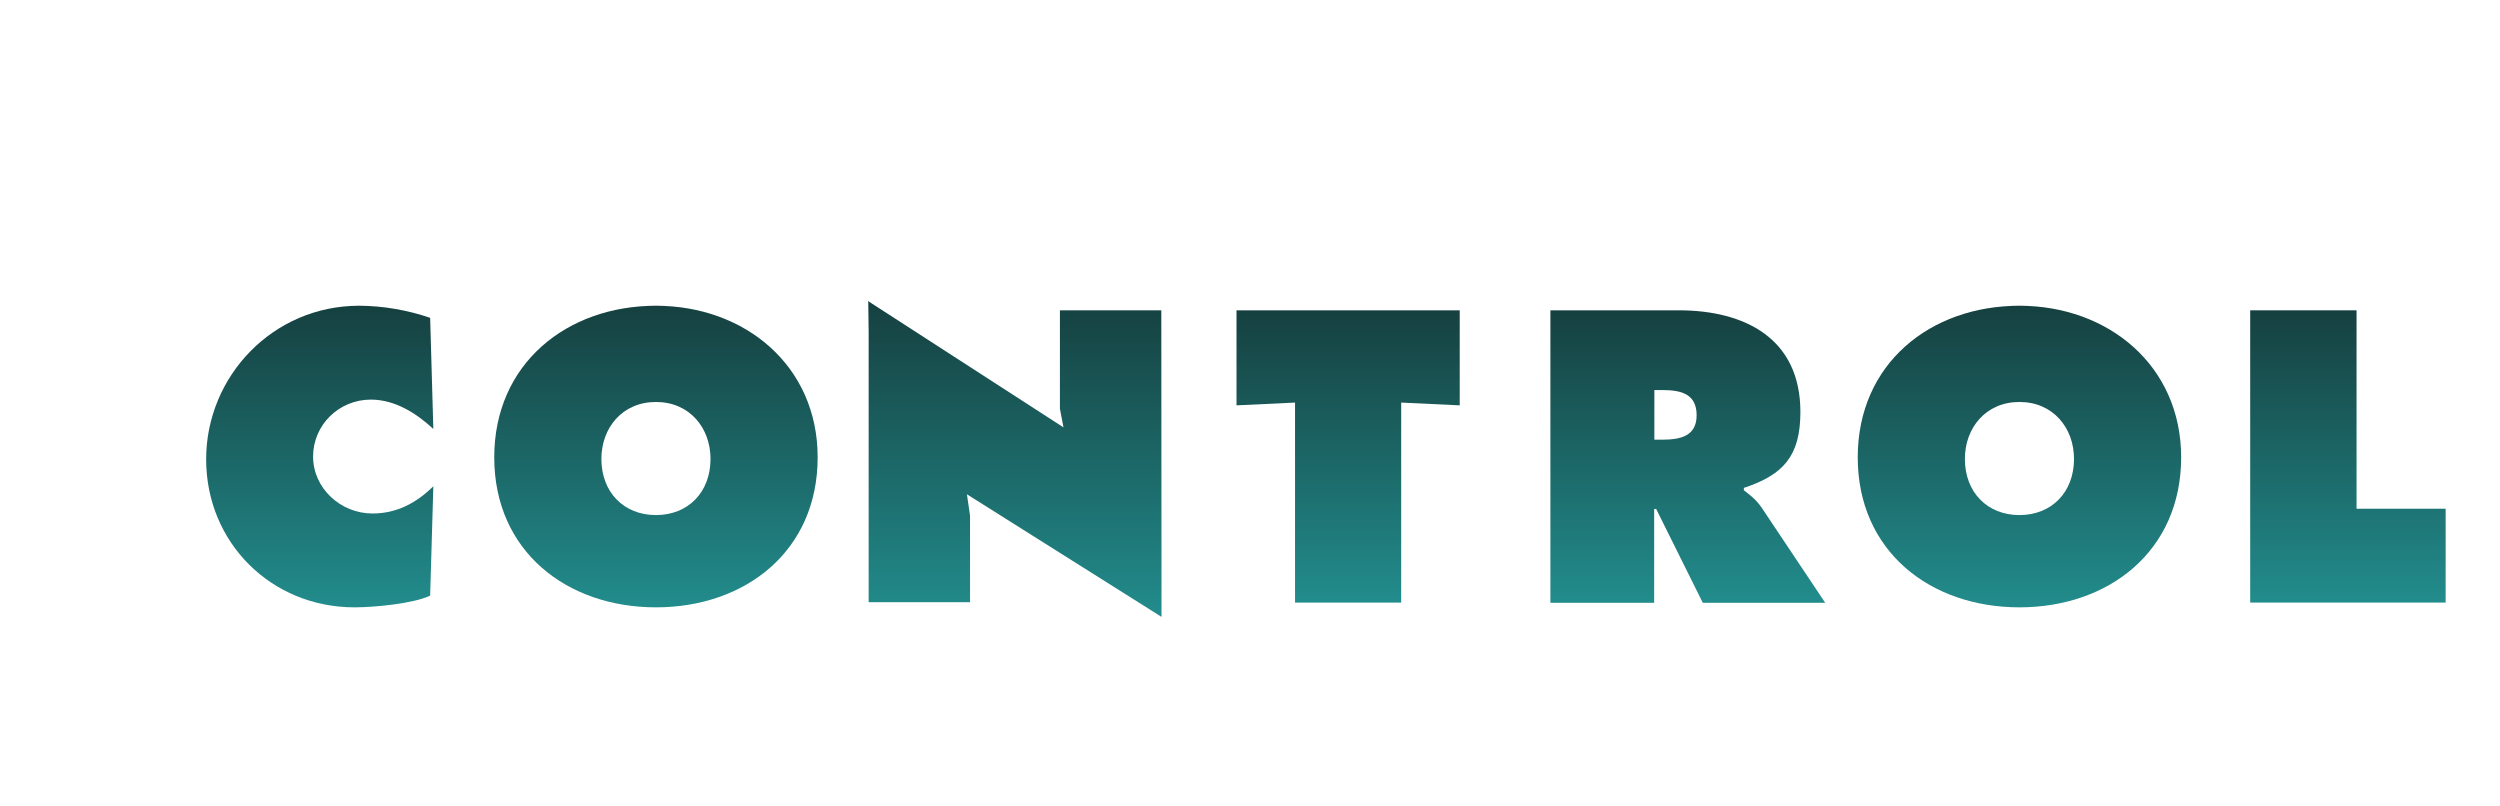 <?xml version="1.0" encoding="UTF-8"?>
<svg xmlns="http://www.w3.org/2000/svg" xmlns:xlink="http://www.w3.org/1999/xlink" id="Layer_1" data-name="Layer 1" viewBox="0 0 126 40.6">
  <defs>
    <style>
      .cls-1 {
        fill: url(#linear-gradient);
      }

      .cls-1, .cls-2, .cls-3, .cls-4, .cls-5, .cls-6, .cls-7 {
        stroke-width: 0px;
      }

      .cls-2 {
        fill: url(#linear-gradient-6);
      }

      .cls-3 {
        fill: url(#linear-gradient-5);
      }

      .cls-4 {
        fill: url(#linear-gradient-2);
      }

      .cls-5 {
        fill: url(#linear-gradient-7);
      }

      .cls-6 {
        fill: url(#linear-gradient-3);
      }

      .cls-7 {
        fill: url(#linear-gradient-4);
      }
    </style>
    <linearGradient id="linear-gradient" x1="16.11" y1="11.39" x2="16.11" y2="26.59" gradientTransform="translate(0 42) scale(1 -1)" gradientUnits="userSpaceOnUse">
      <stop offset="0" stop-color="#228c8c"></stop>
      <stop offset="1" stop-color="#164040"></stop>
      <stop offset="1" stop-color="#000"></stop>
    </linearGradient>
    <linearGradient id="linear-gradient-2" x1="33.06" y1="11.39" x2="33.06" y2="26.59" xlink:href="#linear-gradient"></linearGradient>
    <linearGradient id="linear-gradient-3" x1="67.94" y1="11.63" x2="67.94" y2="26.36" xlink:href="#linear-gradient"></linearGradient>
    <linearGradient id="linear-gradient-4" x1="85.06" y1="11.63" x2="85.06" y2="26.36" xlink:href="#linear-gradient"></linearGradient>
    <linearGradient id="linear-gradient-5" x1="101.78" y1="11.39" x2="101.78" y2="26.59" xlink:href="#linear-gradient"></linearGradient>
    <linearGradient id="linear-gradient-6" x1="118.34" y1="11.62" x2="118.34" y2="26.36" xlink:href="#linear-gradient"></linearGradient>
    <linearGradient id="linear-gradient-7" x1="51.15" y1="10.91" x2="51.15" y2="26.8" xlink:href="#linear-gradient"></linearGradient>
  </defs>
  <path class="cls-1" d="m21.84,21.62c-.86-.8-1.94-1.48-3.15-1.48-1.6,0-2.91,1.27-2.91,2.87s1.39,2.87,2.99,2.87c1.23,0,2.21-.53,3.07-1.37l-.16,5.51c-.86.41-2.85.59-3.81.59-4.2,0-7.48-3.26-7.48-7.46s3.38-7.74,7.7-7.74c1.21,0,2.46.22,3.59.61l.16,5.6Z"></path>
  <path class="cls-4" d="m41.21,23.05c0,4.73-3.65,7.56-8.15,7.56s-8.15-2.83-8.15-7.56,3.67-7.64,8.15-7.64c4.47,0,8.15,3.01,8.15,7.64Zm-10.9.08c0,1.68,1.13,2.83,2.75,2.83s2.75-1.15,2.75-2.83c0-1.56-1.05-2.87-2.75-2.87s-2.75,1.31-2.75,2.87Z"></path>
  <path class="cls-6" d="m62.32,15.64h11.25v4.79l-2.95-.14v10.08h-5.35v-10.08l-2.95.14v-4.79h0Z"></path>
  <path class="cls-7" d="m78.14,15.64h6.47c3.32,0,6.13,1.41,6.13,5.12,0,2.23-.86,3.17-2.85,3.83v.12c.27.21.61.45.9.88l3.2,4.79h-6.17l-2.35-4.73h-.1v4.73h-5.23v-14.73Zm5.24,6.52h.37c.88,0,1.76-.14,1.76-1.23s-.8-1.27-1.72-1.27h-.41v2.5Z"></path>
  <path class="cls-3" d="m109.93,23.05c0,4.73-3.65,7.56-8.15,7.56s-8.15-2.83-8.15-7.56,3.67-7.64,8.15-7.64c4.47,0,8.15,3.01,8.15,7.64Zm-10.9.08c0,1.68,1.13,2.83,2.75,2.83s2.75-1.15,2.75-2.83c0-1.56-1.05-2.87-2.75-2.87s-2.75,1.31-2.75,2.87Z"></path>
  <path class="cls-2" d="m113.42,15.64h5.35v10h4.49v4.73h-9.85v-14.73Z"></path>
  <path class="cls-5" d="m48.73,24.91l9.81,6.18v-1.45s-.01-14-.01-14h-5.11v4.96s.18.94.18.94l-9.84-6.36.02,1.54v13.63h5.11v-4.36l-.16-1.1Z"></path>
</svg>
